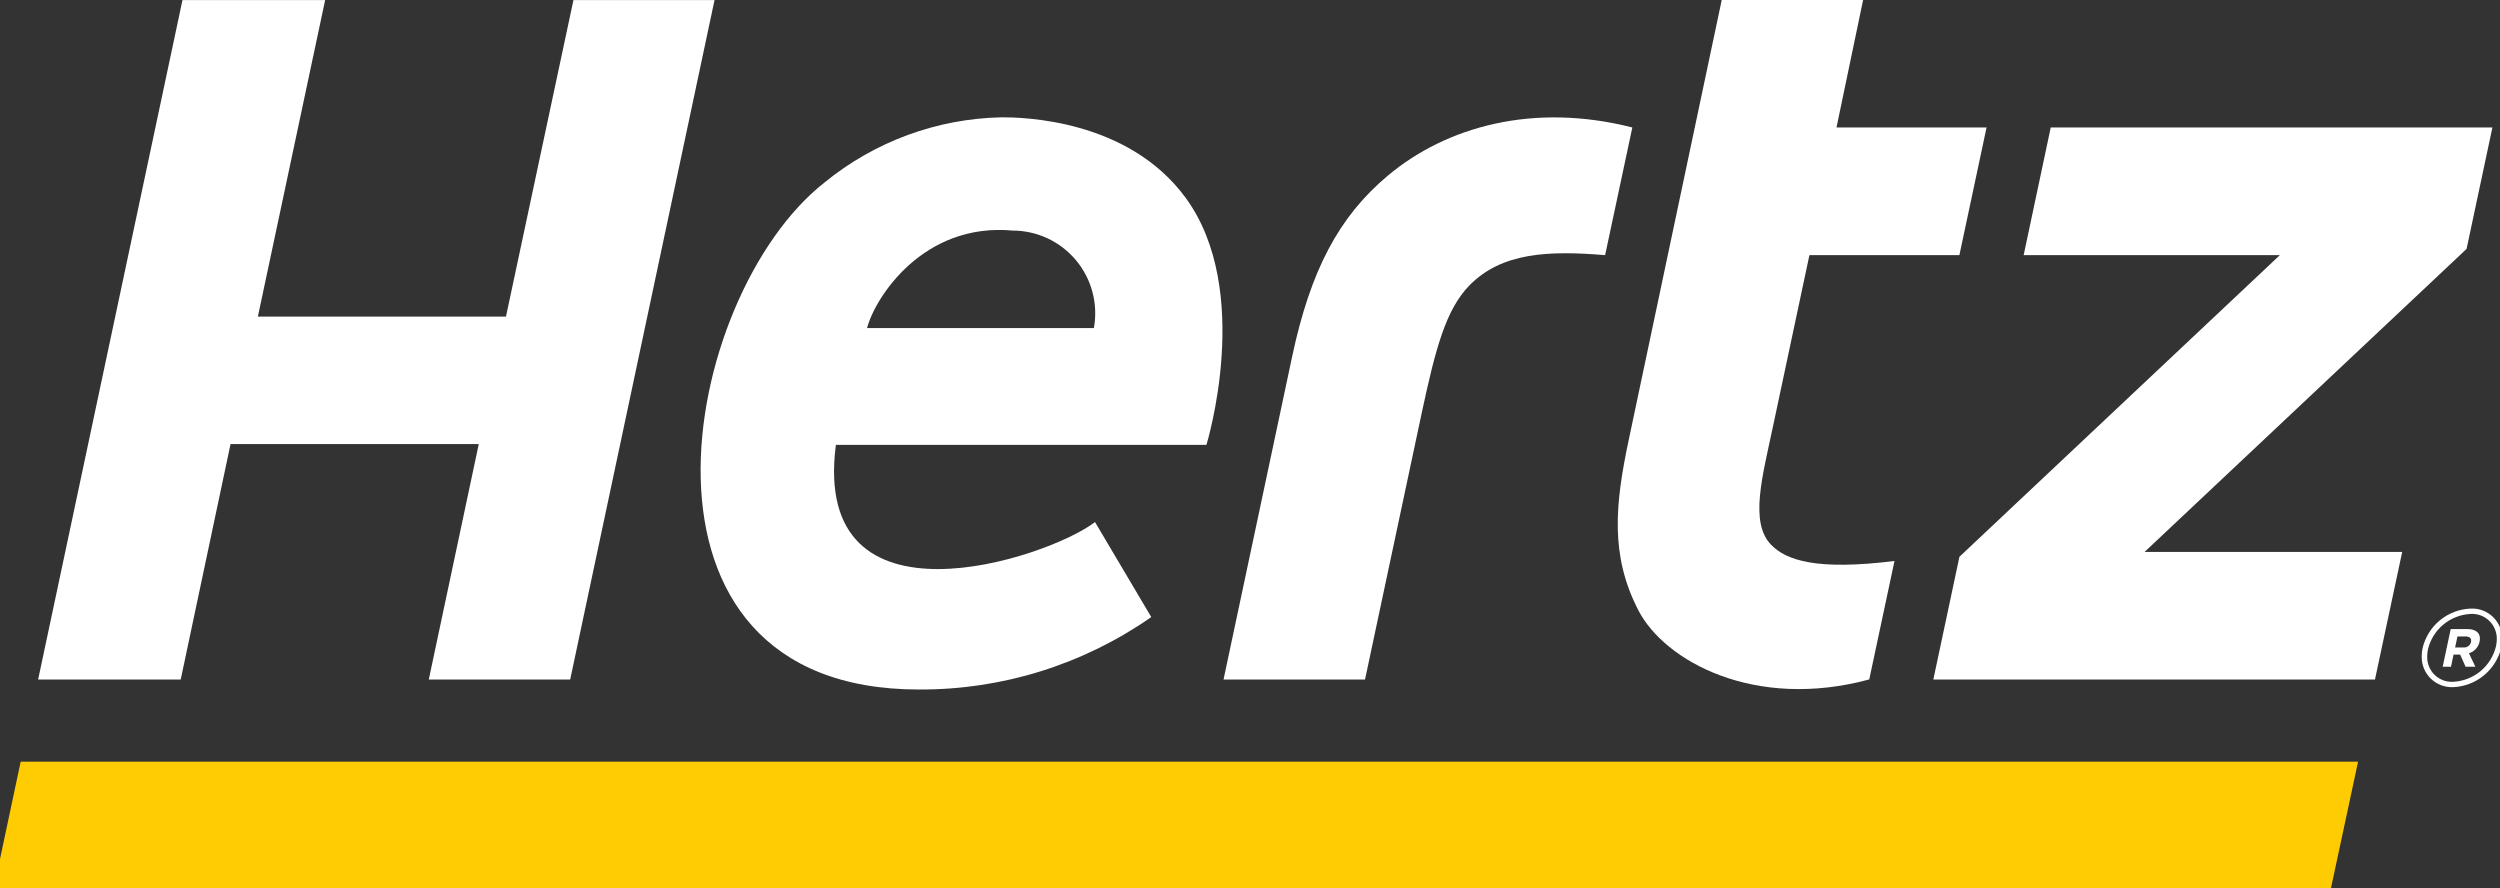 <?xml version="1.0" encoding="UTF-8"?>
<svg id="Ebene_1" xmlns="http://www.w3.org/2000/svg" version="1.1" viewBox="0 0 149.498 53.104">
  <rect x="0" y="0" width="149.498" height="53.104" fill="#333333" stroke="none"/>
  <!-- Generator: Adobe Illustrator 29.3.1, SVG Export Plug-In . SVG Version: 2.1.0 Build 151)  -->
  <defs>
    <style>
      .st0 {
        fill: #fff;
      }

      .st1 {
        fill: #ffcc03;
      }
    </style>
  </defs>
  <path class="st1" d="M139.391,53.104H-.368l1.605-7.558h139.774l-1.62,7.558Z"/>
  <path class="st0" d="M105.883,32.548c-1.249-1.343-.502-4.018.138-7.037l2.181-10.255h8.968l1.625-7.633h-8.974L111.412-0h-8.454l-5.541,26.21c-.835,3.916-1.148,6.979.551,10.277,1.581,3.066,6.979,5.993,13.812,4.143l1.51-7.084c-4.633.577-6.494-.026-7.407-.998Z"/>
  <path class="st0" d="M34.292.003l-4.035,18.928h-14.836L19.444.003h-8.532L2.28,40.634h8.527l2.979-14.078h14.844l-2.989,14.078h8.456L42.729.003h-8.437Z"/>
  <path class="st0" d="M83.004,10.492c-2.96,2.472-4.641,5.706-5.731,10.813l-4.107,19.331h8.461l3.41-16.029c.806-3.749,1.422-6.094,2.831-7.538,1.938-1.981,4.745-2.09,8.117-1.812l1.627-7.634c-5.946-1.514-11.138-.033-14.607,2.868Z"/>
  <path class="st0" d="M149.045,7.621h-26.412l-1.619,7.634h15.322l-19.163,18.039-1.561,7.34h26.41l1.628-7.628h-15.407l19.257-18.122,1.545-7.262Z"/>
  <path class="st0" d="M59.912,7.015c-3.873.074-7.609,1.448-10.608,3.899-8.658,6.795-12.958,30.318,5.636,30.318,4.971.027,9.829-1.486,13.905-4.332l-3.364-5.681c-2.815,2.164-16.988,6.871-15.496-4.617h22.158c.009-.022,2.825-9.209-1.236-14.765-3.461-4.739-9.832-4.822-10.995-4.822ZM65.414,19.617h-13.565c.477-1.826,3.357-6.32,8.708-5.829.724.001,1.438.161,2.093.468.655.307,1.235.755,1.698,1.311.463.556.799,1.207.983,1.907.184.7.212,1.431.083,2.143Z"/>
  <path class="st0" d="M147.744,36.394h-.023c-.667.031-1.306.278-1.821.703-.514.426-.876,1.007-1.031,1.657-.036.163-.053.329-.053.496-.006.248.04.495.134.724.094.23.234.437.412.61.178.173.39.307.622.394.233.087.481.125.728.112.003.001.006.001.009,0,.667-.032,1.305-.28,1.82-.706.514-.426.877-1.007,1.034-1.656.033-.16.05-.324.051-.488.008-.248-.036-.494-.128-.724-.093-.23-.232-.438-.409-.612-.176-.174-.387-.309-.619-.397-.232-.088-.479-.127-.726-.115ZM149.254,38.665c-.142.576-.464,1.09-.92,1.469-.456.379-1.021.601-1.613.635-.206.015-.413-.013-.608-.084-.194-.07-.371-.181-.52-.324-.148-.143-.265-.317-.342-.508-.078-.192-.114-.397-.106-.604,0-.145.016-.289.048-.431.139-.573.459-1.087.912-1.465s1.015-.602,1.604-.638c.208-.017.417.01.614.08.196.07.376.18.527.325.151.144.269.319.348.512.079.193.116.401.109.61-.003.143-.02.285-.052.424l-.001-.001Z"/>
  <path class="st0" d="M147.553,37.619h-1.003l-.479,2.25h.497l.154-.726h.394l.323.726h.585l-.382-.805c.16-.049.303-.14.415-.264.113-.124.189-.276.222-.44.097-.468-.188-.741-.726-.741ZM147.768,38.39c-.025.101-.085.189-.169.25s-.187.088-.291.078h-.494l.139-.659h.484c.25.003.376.112.327.331h.004Z"/>
</svg>